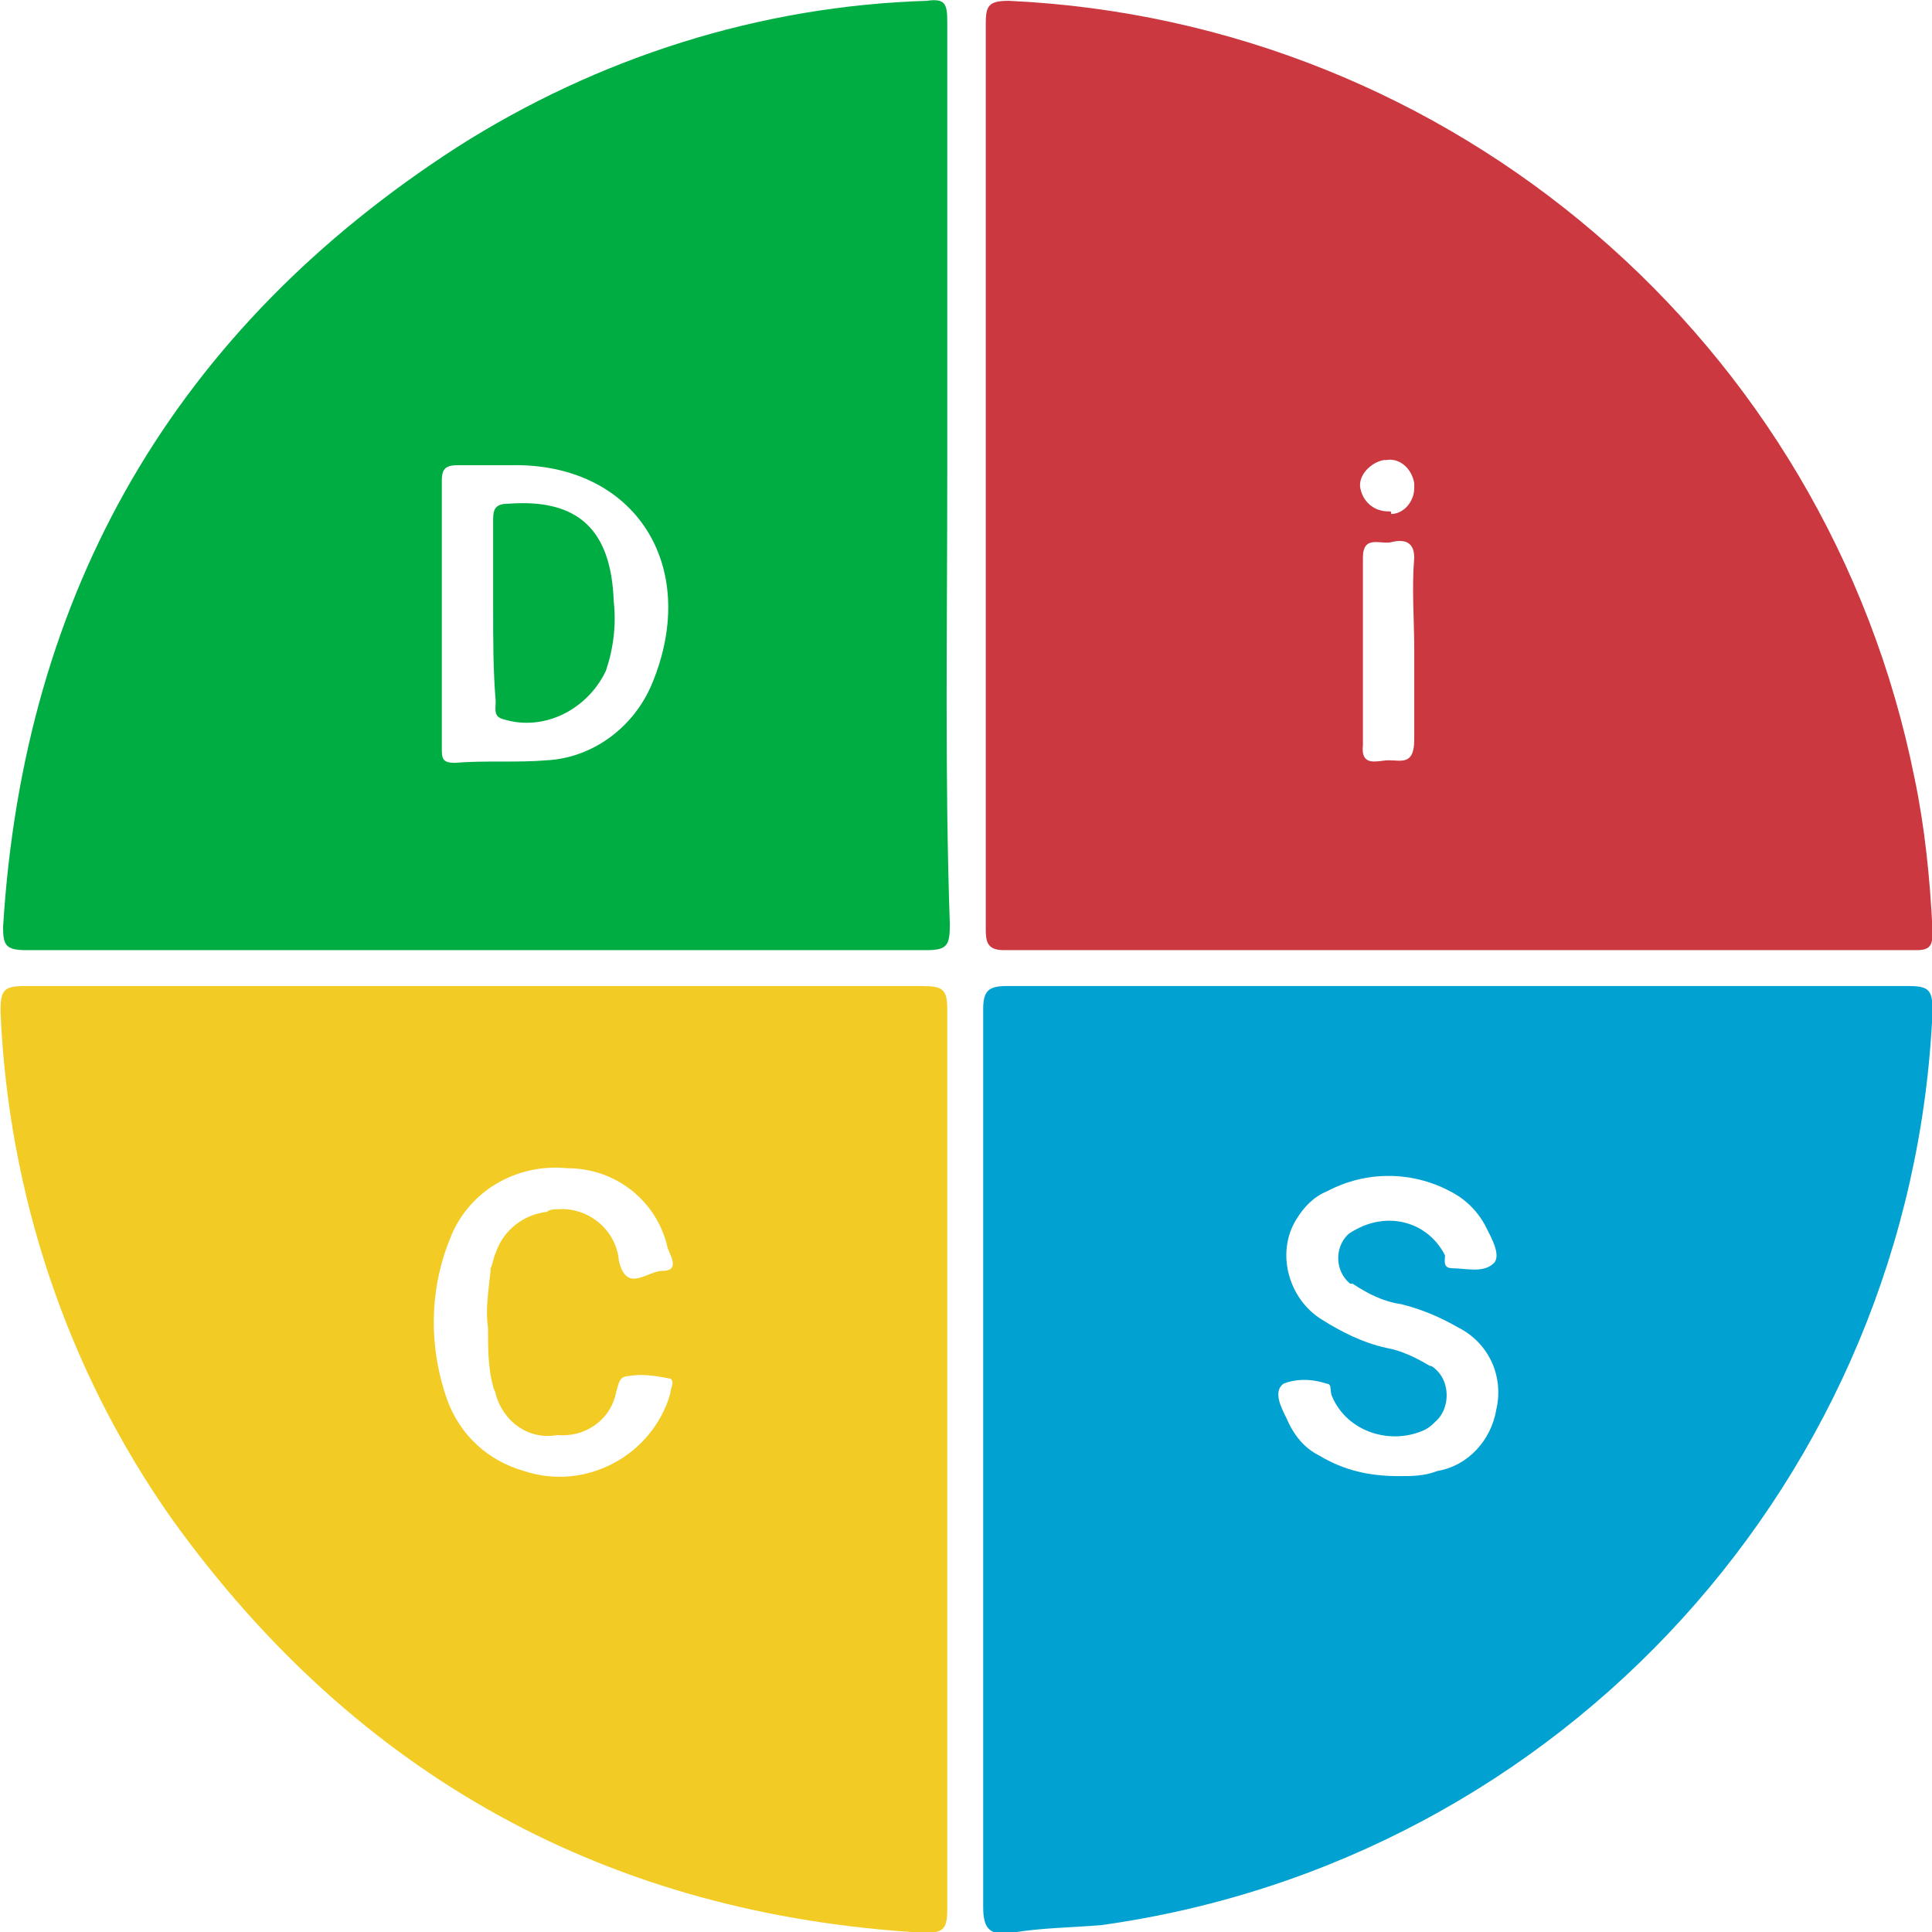 <svg xmlns="http://www.w3.org/2000/svg" xmlns:xlink="http://www.w3.org/1999/xlink" id="Layer_1" x="0px" y="0px" viewBox="0 0 75.3 75.3" style="enable-background:new 0 0 75.3 75.3;" xml:space="preserve"><style type="text/css">	.st0{fill:#CC383F;}	.st1{fill:#01A1D1;}	.st2{fill:#F2CC24;}	.st3{fill:#00AD42;}</style><g id="Group_2011" transform="translate(-12283.08 1437.532)">	<path id="Path_215" class="st0" d="M12358.4-1401.3c-0.1-2-0.3-4-0.7-5.9c-3.4-17-18-29.5-35.3-30.3c-0.8,0-0.9,0.2-0.9,0.9  c0,5.9,0,11.7,0,17.6s0,11.7,0,17.6c0,0.5,0,0.9,0.7,0.9c11.9,0,23.7,0,35.6,0C12358.4-1400.5,12358.4-1400.8,12358.4-1401.3   M12337.2-1407.9c-0.4,0-1.1,0.3-1-0.6c0-2.4,0-4.9,0-7.3c0-0.9,0.7-0.5,1.1-0.6c0.4-0.1,0.9-0.1,0.9,0.6c-0.1,1.2,0,2.4,0,3.6  c0,0.8,0,1.5,0,2.2c0,0.5,0,0.9,0,1.3C12338.2-1407.7,12337.7-1407.9,12337.2-1407.9 M12337.2-1417.6c-0.6,0-1-0.4-1.1-0.9  s0.4-1,0.9-1.1c0,0,0.1,0,0.1,0c0.5-0.1,1,0.3,1.1,0.9c0,0.1,0,0.1,0,0.2c0,0.5-0.4,1-0.9,1  C12337.3-1417.6,12337.3-1417.6,12337.2-1417.6"></path>	<path id="Path_216" class="st1" d="M12357.5-1399.1c-5.8,0-11.7,0-17.5,0c-5.9,0-11.8,0-17.7,0c-0.7,0-0.9,0.2-0.9,0.9  c0,6.2,0,12.5,0,18.7c0,5.4,0,10.9,0,16.3c0,0.9,0.3,1.1,1.1,1c1.2-0.2,2.3-0.2,3.5-0.3c18-2.5,31.6-17.5,32.4-35.6  C12358.4-1398.9,12358.3-1399.1,12357.5-1399.1 M12335.8-1387.5c0.6,0.4,1.2,0.7,1.9,0.8c0.8,0.2,1.5,0.5,2.2,0.9  c1.2,0.6,1.8,1.9,1.5,3.2c-0.2,1.2-1.1,2.2-2.3,2.4c-0.5,0.2-1,0.2-1.5,0.2c-1.1,0-2.1-0.2-3.1-0.8c-0.6-0.3-1-0.8-1.3-1.5  c-0.2-0.4-0.5-1-0.1-1.3c0.5-0.2,1.1-0.2,1.7,0c0.2,0,0.1,0.3,0.2,0.5c0.6,1.4,2.3,1.9,3.6,1.3c0.2-0.1,0.3-0.2,0.4-0.3  c0.6-0.5,0.6-1.5,0.1-2c-0.1-0.1-0.2-0.2-0.3-0.2c-0.5-0.3-1.1-0.6-1.7-0.7c-0.9-0.2-1.7-0.6-2.5-1.1c-1.3-0.8-1.8-2.6-1-3.9  c0.3-0.5,0.7-0.9,1.2-1.1c1.5-0.8,3.3-0.8,4.8,0c0.6,0.3,1.1,0.8,1.4,1.4c0.2,0.4,0.6,1.1,0.3,1.4c-0.4,0.4-1.1,0.2-1.6,0.2  c-0.4,0-0.3-0.3-0.3-0.5c-0.6-1.2-2-1.7-3.3-1.1c-0.2,0.1-0.4,0.2-0.5,0.3c-0.5,0.5-0.5,1.4,0.1,1.9  C12335.7-1387.5,12335.8-1387.5,12335.8-1387.5"></path>	<path id="Path_217" class="st2" d="M12320-1398.2c0-0.8-0.2-0.9-1-0.9c-5.8,0-11.7,0-17.5,0s-11.7,0-17.5,0c-0.8,0-0.9,0.2-0.9,1  c0.3,7.1,2.6,14,6.7,19.8c7.2,10,17,15.4,29.3,16.1c0.7,0,0.9-0.1,0.9-0.9C12320-1374.8,12320-1386.5,12320-1398.2 M12302.1-1385.8  c0,0.8,0,1.6,0.2,2.3c0,0.1,0.1,0.2,0.1,0.3c0.3,1.1,1.3,1.8,2.4,1.6c1.1,0.1,2.1-0.6,2.3-1.7c0.1-0.3,0.1-0.6,0.5-0.6  c0.5-0.1,1.1,0,1.6,0.1c0.2,0.1,0,0.4,0,0.6c-0.7,2.4-3.3,3.8-5.7,3c-1.4-0.4-2.5-1.4-3-2.8c-0.7-2-0.7-4.2,0.1-6.2  c0.7-1.9,2.6-3,4.6-2.8c1.9,0,3.5,1.3,3.9,3.1c0.1,0.3,0.5,0.9-0.2,0.9c-0.6,0-1.4,0.9-1.7-0.4c-0.1-1.2-1.2-2.1-2.4-2  c-0.1,0-0.3,0-0.4,0.1c-0.9,0.1-1.7,0.7-2,1.6c-0.1,0.2-0.1,0.4-0.2,0.6c0,0,0,0.1,0,0.1  C12302.1-1387.1,12302-1386.4,12302.1-1385.8"></path>	<path id="Path_218" class="st3" d="M12320-1419c0-5.9,0-11.8,0-17.7c0-0.7-0.1-0.9-0.8-0.8c-6.5,0.2-12.8,2.2-18.3,5.7  c-11,7.1-16.9,17.3-17.7,30.4c0,0.7,0.1,0.9,0.9,0.9c11.7,0,23.4,0,35.1,0c0.8,0,0.9-0.2,0.9-1  C12319.9-1407.3,12320-1413.2,12320-1419 M12308.5-1410.9c-0.7,1.7-2.3,2.9-4.1,3c-1.2,0.1-2.4,0-3.6,0.1c-0.5,0-0.5-0.2-0.5-0.6  c0-3.5,0-7,0-10.4c0-0.4,0.1-0.6,0.6-0.6c0.6,0,1.1,0,1.7,0h0.4C12307.8-1419.5,12310.4-1415.5,12308.5-1410.9"></path>	<path id="Path_219" class="st3" d="M12302.3-1413.8c0-1.2,0-2.3,0-3.5c0-0.4,0.1-0.6,0.6-0.6c2.7-0.2,4,1,4.1,3.8  c0.1,0.9,0,1.8-0.3,2.7c-0.7,1.5-2.4,2.4-4,1.9c-0.4-0.1-0.3-0.4-0.3-0.7C12302.3-1411.4,12302.3-1412.6,12302.3-1413.8"></path></g></svg>